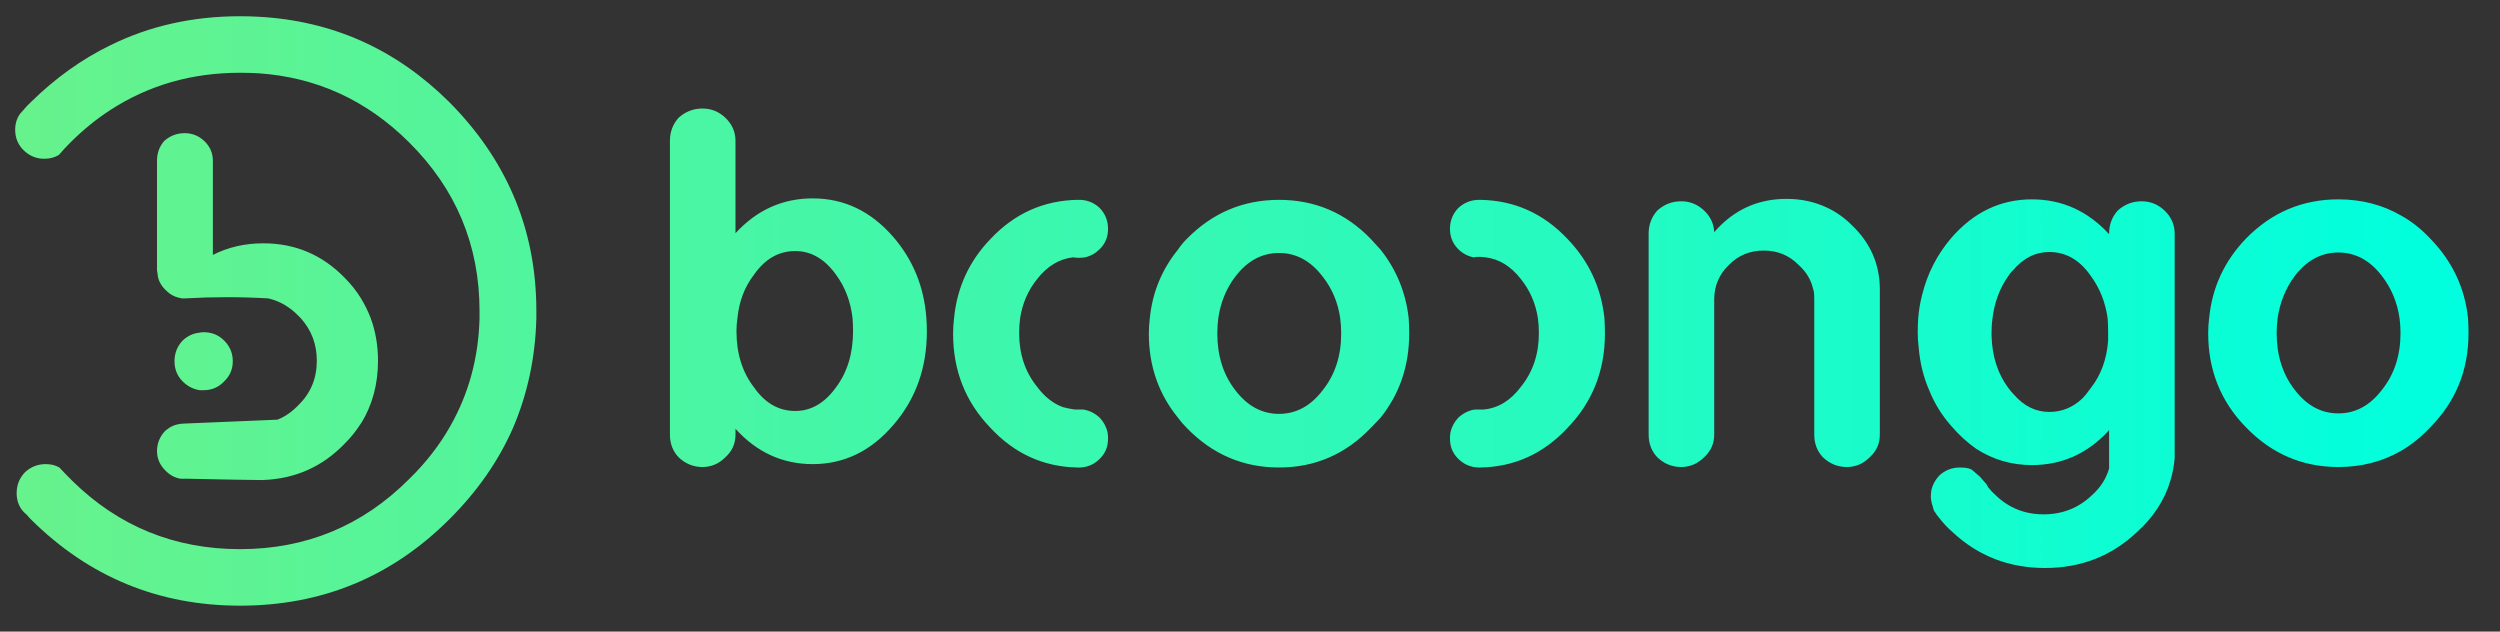 <svg width="190" height="48" viewBox="0 0 190 48" fill="none" xmlns="http://www.w3.org/2000/svg">
<rect x="0" y="0" width="190" height="48" fill="#333333" stroke="none"/>
<path d="M104.92 18.97C104.674 18.7 104.428 18.431 104.181 18.162C102.262 16.179 99.936 15.188 97.205 15.188C94.473 15.188 92.135 16.179 90.191 18.162C89.945 18.407 89.723 18.676 89.527 18.97C88.296 20.487 87.582 22.225 87.386 24.184C87.336 24.575 87.312 24.967 87.312 25.359C87.312 27.806 88.05 29.936 89.527 31.748C89.723 32.017 89.945 32.274 90.191 32.519C92.135 34.526 94.473 35.53 97.205 35.53C99.936 35.53 102.262 34.526 104.181 32.519C104.428 32.274 104.674 32.017 104.92 31.748C106.372 29.936 107.098 27.806 107.098 25.359C107.098 24.967 107.085 24.575 107.061 24.184C106.839 22.225 106.126 20.487 104.92 18.97ZM92.517 25.359C92.517 24.942 92.541 24.551 92.59 24.184C92.763 22.984 93.193 21.931 93.882 21.026C94.793 19.826 95.9 19.227 97.205 19.227C98.509 19.227 99.616 19.826 100.527 21.026C101.241 21.931 101.684 22.984 101.856 24.184C101.905 24.551 101.93 24.942 101.93 25.359C101.93 27.048 101.462 28.48 100.527 29.655C99.616 30.854 98.509 31.454 97.205 31.454C95.9 31.454 94.793 30.854 93.882 29.655C92.972 28.48 92.517 27.048 92.517 25.359ZM121.974 25.359C121.974 24.967 121.962 24.575 121.937 24.184C121.691 21.858 120.756 19.851 119.132 18.162C117.311 16.228 115.108 15.236 112.524 15.188H112.339C111.749 15.212 111.244 15.42 110.826 15.812C110.408 16.252 110.198 16.779 110.198 17.391C110.198 18.003 110.408 18.517 110.826 18.933C111.146 19.251 111.527 19.459 111.97 19.557C112.118 19.532 112.266 19.52 112.413 19.52C112.561 19.52 112.721 19.532 112.893 19.557C113.927 19.679 114.825 20.23 115.588 21.209C116.277 22.066 116.708 23.058 116.88 24.184C116.929 24.551 116.954 24.93 116.954 25.322C116.954 26.913 116.498 28.272 115.588 29.398C114.8 30.45 113.853 31.026 112.746 31.123C112.647 31.123 112.536 31.123 112.413 31.123C112.29 31.123 112.18 31.123 112.081 31.123C111.613 31.197 111.195 31.405 110.826 31.748C110.531 32.066 110.334 32.433 110.235 32.849C110.211 32.996 110.198 33.143 110.198 33.29V33.327C110.198 33.473 110.211 33.62 110.235 33.767C110.309 34.183 110.506 34.55 110.826 34.869C111.244 35.285 111.749 35.505 112.339 35.53H112.524C115.108 35.481 117.311 34.477 119.132 32.519C121.027 30.56 121.974 28.174 121.974 25.359ZM140.763 17.134C140.173 16.546 139.533 16.093 138.844 15.775C137.909 15.334 136.887 15.114 135.78 15.114C133.811 15.114 132.138 15.787 130.76 17.134C130.587 17.305 130.427 17.476 130.28 17.648C130.255 17.011 129.997 16.46 129.505 15.995C129.012 15.53 128.434 15.298 127.77 15.298C127.08 15.298 126.478 15.53 125.961 15.995C125.518 16.485 125.296 17.072 125.296 17.758V33.033C125.296 33.718 125.518 34.294 125.961 34.759C126.478 35.248 127.08 35.493 127.77 35.493C128.434 35.493 129.012 35.248 129.505 34.759C130.021 34.294 130.28 33.718 130.28 33.033V22.678C130.304 21.674 130.673 20.83 131.387 20.145C132.101 19.41 132.987 19.043 134.045 19.043C135.103 19.043 135.989 19.41 136.703 20.145C137.17 20.561 137.503 21.05 137.699 21.613L137.847 22.127C137.872 22.299 137.884 22.482 137.884 22.678V33.033C137.884 33.718 138.105 34.294 138.548 34.759C139.065 35.248 139.668 35.493 140.357 35.493C141.022 35.493 141.6 35.248 142.092 34.759C142.609 34.294 142.867 33.718 142.867 33.033V22.421C142.867 22.348 142.867 22.274 142.867 22.201V21.907C142.843 20.047 142.141 18.456 140.763 17.134ZM165.274 17.758C165.274 17.072 165.016 16.485 164.499 15.995C164.007 15.53 163.429 15.298 162.764 15.298C162.075 15.298 161.472 15.53 160.955 15.995C160.512 16.485 160.291 17.072 160.291 17.758V17.794C158.667 16.032 156.71 15.151 154.422 15.151C152.034 15.151 149.992 16.13 148.294 18.088C147.211 19.361 146.473 20.805 146.079 22.421C145.931 22.984 145.833 23.572 145.784 24.184C145.759 24.526 145.747 24.881 145.747 25.248C145.747 25.64 145.771 26.032 145.821 26.423C145.919 27.598 146.19 28.688 146.633 29.691C147.026 30.671 147.58 31.564 148.294 32.372C148.884 33.057 149.512 33.633 150.176 34.098C151.456 34.93 152.871 35.346 154.422 35.346C156.686 35.346 158.617 34.489 160.217 32.776C160.242 32.727 160.266 32.69 160.291 32.666V35.346C160.291 35.419 160.291 35.505 160.291 35.603C160.069 36.386 159.626 37.072 158.962 37.659C157.953 38.614 156.735 39.091 155.307 39.091C153.905 39.091 152.699 38.614 151.69 37.659C151.468 37.464 151.284 37.268 151.136 37.072L151.099 37.035C151.099 37.011 151.05 36.925 150.952 36.778C150.829 36.631 150.669 36.448 150.472 36.227C150.25 36.032 150.066 35.872 149.918 35.75C149.77 35.603 149.45 35.53 148.958 35.53C148.343 35.53 147.814 35.738 147.371 36.154C147.076 36.472 146.879 36.839 146.78 37.255V37.292C146.756 37.439 146.743 37.586 146.743 37.733C146.743 37.855 146.756 37.965 146.78 38.063C146.78 38.137 146.817 38.284 146.891 38.504C146.94 38.724 147.002 38.871 147.076 38.944C147.125 39.042 147.223 39.177 147.371 39.348C147.666 39.74 148.011 40.107 148.405 40.45C150.349 42.261 152.687 43.167 155.418 43.167C158.15 43.167 160.475 42.261 162.395 40.45C163.65 39.324 164.499 38.027 164.942 36.558C165.114 35.995 165.225 35.419 165.274 34.832V17.758ZM152.908 20.622C152.933 20.597 152.957 20.573 152.982 20.548C153.769 19.618 154.692 19.153 155.75 19.153C157.005 19.153 158.051 19.753 158.888 20.952C159.577 21.883 160.008 22.96 160.18 24.184C160.205 24.526 160.217 24.881 160.217 25.248C160.217 25.444 160.217 25.652 160.217 25.873C160.119 27.293 159.676 28.504 158.888 29.508C158.667 29.826 158.445 30.095 158.224 30.316C157.51 30.977 156.686 31.307 155.75 31.307C154.717 31.307 153.819 30.866 153.056 29.985C152.908 29.838 152.773 29.679 152.65 29.508C151.838 28.431 151.407 27.109 151.358 25.542C151.358 25.444 151.358 25.346 151.358 25.248C151.358 24.881 151.382 24.526 151.431 24.184C151.579 22.96 151.985 21.883 152.65 20.952C152.723 20.83 152.81 20.72 152.908 20.622ZM184.691 18.125C184.027 17.415 183.301 16.84 182.513 16.399C181.086 15.567 179.486 15.151 177.714 15.151C174.983 15.151 172.645 16.142 170.701 18.125C169.052 19.838 168.117 21.858 167.895 24.184C167.846 24.551 167.821 24.93 167.821 25.322C167.821 28.137 168.781 30.524 170.701 32.482C172.645 34.489 174.983 35.493 177.714 35.493C179.486 35.493 181.086 35.077 182.513 34.245C183.301 33.779 184.027 33.192 184.691 32.482C186.635 30.524 187.607 28.137 187.607 25.322C187.607 24.93 187.595 24.551 187.57 24.184C187.324 21.858 186.364 19.838 184.691 18.125ZM182.365 24.184C182.415 24.551 182.439 24.93 182.439 25.322C182.439 27.011 181.972 28.443 181.037 29.618C180.126 30.817 179.019 31.417 177.714 31.417C176.41 31.417 175.303 30.817 174.392 29.618C173.481 28.443 173.026 27.011 173.026 25.322C173.026 24.93 173.051 24.551 173.1 24.184C173.272 22.984 173.703 21.919 174.392 20.989C175.303 19.79 176.41 19.19 177.714 19.19C179.019 19.19 180.126 19.79 181.037 20.989C181.75 21.919 182.193 22.984 182.365 24.184ZM15.477 25.248C15.354 25.248 15.243 25.261 15.145 25.285C14.677 25.334 14.259 25.53 13.89 25.873C13.471 26.313 13.262 26.84 13.262 27.452C13.262 28.064 13.471 28.578 13.89 28.994C14.259 29.361 14.69 29.581 15.182 29.655C15.28 29.655 15.379 29.655 15.477 29.655C16.092 29.655 16.609 29.434 17.027 28.994C17.47 28.578 17.692 28.064 17.692 27.452C17.692 26.84 17.47 26.313 17.027 25.873C16.609 25.456 16.092 25.248 15.477 25.248ZM27.437 22.678C27.093 22.115 26.674 21.589 26.182 21.099C24.484 19.361 22.429 18.492 20.017 18.492C18.615 18.492 17.335 18.786 16.178 19.373V12.213C16.178 11.626 15.957 11.124 15.514 10.708C15.095 10.316 14.603 10.12 14.037 10.12C13.447 10.12 12.93 10.316 12.487 10.708C12.118 11.124 11.933 11.626 11.933 12.213V20.548L11.97 20.769C11.995 21.234 12.192 21.65 12.561 22.017C12.659 22.115 12.77 22.213 12.893 22.311C13.164 22.507 13.484 22.629 13.853 22.678H14.037C16.178 22.556 18.295 22.556 20.387 22.678C21.248 22.874 22.011 23.315 22.675 24C22.724 24.049 22.786 24.11 22.86 24.184C23.672 25.089 24.078 26.166 24.078 27.415C24.078 28.761 23.61 29.887 22.675 30.793C22.183 31.307 21.654 31.674 21.088 31.895L14.074 32.188C13.607 32.188 13.201 32.298 12.856 32.519C12.758 32.592 12.659 32.666 12.561 32.739C12.142 33.18 11.933 33.694 11.933 34.281C11.933 34.844 12.142 35.334 12.561 35.75C12.979 36.191 13.484 36.411 14.074 36.411L13.705 36.374C17.249 36.448 19.316 36.484 19.907 36.484C22.392 36.411 24.484 35.493 26.182 33.73C26.428 33.486 26.65 33.241 26.846 32.996C27.043 32.751 27.228 32.494 27.4 32.225C27.4 32.2 27.413 32.188 27.437 32.188C28.298 30.793 28.729 29.202 28.729 27.415C28.729 26.264 28.544 25.187 28.175 24.184C27.979 23.669 27.732 23.168 27.437 22.678ZM67.895 18.015C66.197 16.056 64.154 15.077 61.767 15.077C59.478 15.077 57.522 15.959 55.898 17.721V10.708C55.898 10.022 55.639 9.435 55.123 8.945C54.63 8.48 54.052 8.248 53.388 8.248C52.699 8.248 52.096 8.48 51.579 8.945C51.136 9.435 50.914 10.022 50.914 10.708V33.033C50.914 33.718 51.136 34.294 51.579 34.759C52.096 35.248 52.699 35.493 53.388 35.493C54.052 35.493 54.63 35.248 55.123 34.759C55.639 34.294 55.898 33.718 55.898 33.033V32.592C57.522 34.379 59.478 35.273 61.767 35.273C64.154 35.273 66.197 34.281 67.895 32.298C69.593 30.34 70.442 27.966 70.442 25.175C70.442 24.832 70.43 24.502 70.405 24.184C70.233 21.809 69.396 19.753 67.895 18.015ZM63.539 20.879C64.228 21.809 64.647 22.911 64.794 24.184C64.819 24.502 64.831 24.832 64.831 25.175C64.831 26.864 64.4 28.284 63.539 29.434C62.678 30.634 61.644 31.234 60.438 31.234C59.183 31.234 58.137 30.634 57.301 29.434C56.415 28.284 55.972 26.864 55.972 25.175C55.972 24.832 55.996 24.502 56.045 24.184C56.169 22.911 56.587 21.809 57.301 20.879C58.137 19.679 59.183 19.08 60.438 19.08C61.644 19.08 62.678 19.679 63.539 20.879ZM82.107 15.188H81.885C79.301 15.236 77.099 16.228 75.278 18.162C73.653 19.851 72.731 21.858 72.509 24.184C72.46 24.575 72.435 24.967 72.435 25.359C72.435 28.174 73.383 30.56 75.278 32.519C77.099 34.477 79.301 35.481 81.885 35.53H82.107C82.673 35.505 83.165 35.285 83.583 34.869C83.903 34.55 84.1 34.183 84.174 33.767C84.199 33.62 84.211 33.473 84.211 33.327V33.29C84.211 33.143 84.199 32.996 84.174 32.849C84.076 32.433 83.879 32.066 83.583 31.748C83.214 31.405 82.796 31.197 82.328 31.123C82.23 31.123 82.119 31.123 81.996 31.123C81.873 31.123 81.762 31.123 81.664 31.123C81.344 31.075 81.049 31.013 80.778 30.94C80.04 30.671 79.388 30.157 78.822 29.398C77.911 28.272 77.456 26.913 77.456 25.322C77.456 24.93 77.48 24.551 77.529 24.184C77.702 23.058 78.132 22.066 78.822 21.209C79.584 20.23 80.495 19.679 81.553 19.557C81.676 19.581 81.824 19.594 81.996 19.594C82.168 19.594 82.328 19.581 82.476 19.557C82.894 19.459 83.263 19.251 83.583 18.933C84.002 18.517 84.211 18.003 84.211 17.391C84.211 16.779 84.002 16.252 83.583 15.812C83.165 15.42 82.673 15.212 82.107 15.188ZM19.611 1.271C19.168 1.247 18.713 1.234 18.245 1.234C14.652 1.234 11.367 1.969 8.389 3.438C6.224 4.49 4.206 5.934 2.336 7.77C2.237 7.868 2.139 7.966 2.04 8.064C1.868 8.26 1.696 8.456 1.523 8.652C1.277 8.994 1.154 9.398 1.154 9.863C1.154 10.475 1.363 10.989 1.782 11.405C2.225 11.846 2.754 12.066 3.369 12.066C3.788 12.066 4.157 11.969 4.477 11.773C4.747 11.454 5.043 11.136 5.363 10.818C6.322 9.863 7.331 9.043 8.389 8.358C11.293 6.473 14.579 5.53 18.245 5.53C18.713 5.53 19.168 5.543 19.611 5.567C24.041 5.861 27.868 7.611 31.092 10.818C34.66 14.367 36.444 18.639 36.444 23.633C36.444 23.829 36.444 24.012 36.444 24.184C36.37 27.17 35.632 29.899 34.229 32.372C33.417 33.816 32.371 35.163 31.092 36.411C27.548 39.96 23.266 41.735 18.245 41.735C13.274 41.735 9.029 40.009 5.51 36.558C5.461 36.509 5.412 36.46 5.363 36.411C5.067 36.117 4.784 35.823 4.513 35.53C4.218 35.358 3.874 35.273 3.48 35.273C2.865 35.273 2.336 35.481 1.893 35.897C1.474 36.337 1.265 36.864 1.265 37.476C1.265 37.965 1.4 38.394 1.671 38.761C1.77 38.883 1.893 39.006 2.04 39.128C2.139 39.251 2.237 39.361 2.336 39.459C6.741 43.84 12.044 46.031 18.245 46.031C24.472 46.031 29.775 43.84 34.156 39.459C36.272 37.353 37.884 35.04 38.991 32.519C40.099 29.924 40.689 27.146 40.763 24.184C40.763 24.012 40.763 23.829 40.763 23.633C40.763 20.451 40.172 17.501 38.991 14.784C37.884 12.238 36.272 9.9 34.156 7.77C30.095 3.731 25.247 1.565 19.611 1.271Z" fill="url(#paint0_linear_6489_77788)"/>
<mask id="mask0_6489_77788" style="mask-type:alpha" maskUnits="userSpaceOnUse" x="1" y="1" width="187" height="46">
<path d="M27.437 22.678C27.093 22.115 26.674 21.589 26.182 21.099C24.484 19.361 22.429 18.492 20.017 18.492C18.615 18.492 17.335 18.786 16.178 19.373V12.213C16.178 11.626 15.957 11.124 15.514 10.708C15.095 10.316 14.603 10.12 14.037 10.12C13.447 10.12 12.93 10.316 12.487 10.708C12.118 11.124 11.933 11.626 11.933 12.213V20.548L11.97 20.769C11.995 21.234 12.192 21.65 12.561 22.017C12.659 22.115 12.77 22.213 12.893 22.311C13.164 22.507 13.484 22.629 13.853 22.678H14.037C16.178 22.556 18.295 22.556 20.387 22.678C21.248 22.874 22.011 23.315 22.675 24C22.724 24.049 22.786 24.11 22.86 24.184C23.672 25.089 24.078 26.166 24.078 27.415C24.078 28.761 23.61 29.887 22.675 30.793C22.183 31.307 21.654 31.674 21.088 31.895L14.074 32.188C13.607 32.188 13.201 32.298 12.856 32.519C12.758 32.592 12.659 32.666 12.561 32.739C12.142 33.18 11.933 33.694 11.933 34.281C11.933 34.844 12.142 35.334 12.561 35.75C12.957 36.167 13.425 36.388 13.963 36.411L13.705 36.374C17.249 36.448 19.316 36.484 19.907 36.484C22.392 36.411 24.484 35.493 26.182 33.73C26.428 33.486 26.65 33.241 26.846 32.996C27.043 32.751 27.228 32.494 27.4 32.225C27.4 32.2 27.413 32.188 27.437 32.188C28.298 30.793 28.729 29.202 28.729 27.415C28.729 26.264 28.544 25.187 28.175 24.184C27.979 23.669 27.732 23.168 27.437 22.678ZM104.92 18.97C104.674 18.7 104.428 18.431 104.181 18.162C102.262 16.179 99.936 15.188 97.205 15.188C94.473 15.188 92.135 16.179 90.191 18.162C89.945 18.407 89.723 18.676 89.527 18.97C88.296 20.487 87.582 22.225 87.386 24.184C87.336 24.575 87.312 24.967 87.312 25.359C87.312 27.806 88.05 29.936 89.527 31.748C89.723 32.017 89.945 32.274 90.191 32.519C92.135 34.526 94.473 35.53 97.205 35.53C99.936 35.53 102.262 34.526 104.181 32.519C104.428 32.274 104.674 32.017 104.92 31.748C106.372 29.936 107.098 27.806 107.098 25.359C107.098 24.967 107.085 24.575 107.061 24.184C106.839 22.225 106.126 20.487 104.92 18.97ZM92.517 25.359C92.517 24.942 92.541 24.551 92.59 24.184C92.763 22.984 93.193 21.931 93.882 21.026C94.793 19.826 95.9 19.227 97.205 19.227C98.509 19.227 99.616 19.826 100.527 21.026C101.241 21.931 101.684 22.984 101.856 24.184C101.905 24.551 101.93 24.942 101.93 25.359C101.93 27.048 101.462 28.48 100.527 29.655C99.616 30.854 98.509 31.454 97.205 31.454C95.9 31.454 94.793 30.854 93.882 29.655C92.972 28.48 92.517 27.048 92.517 25.359ZM121.974 25.359C121.974 24.967 121.962 24.575 121.937 24.184C121.691 21.858 120.756 19.851 119.132 18.162C117.311 16.228 115.108 15.236 112.524 15.188H112.339C111.749 15.212 111.244 15.42 110.826 15.812C110.408 16.252 110.198 16.779 110.198 17.391C110.198 18.003 110.408 18.517 110.826 18.933C111.146 19.251 111.527 19.459 111.97 19.557C112.118 19.532 112.266 19.52 112.413 19.52C112.561 19.52 112.721 19.532 112.893 19.557C113.927 19.679 114.825 20.23 115.588 21.209C116.277 22.066 116.708 23.058 116.88 24.184C116.929 24.551 116.954 24.93 116.954 25.322C116.954 26.913 116.498 28.272 115.588 29.398C114.8 30.45 113.853 31.026 112.746 31.123C112.647 31.123 112.536 31.123 112.413 31.123C112.29 31.123 112.18 31.123 112.081 31.123C111.613 31.197 111.195 31.405 110.826 31.748C110.531 32.066 110.334 32.433 110.235 32.849C110.211 32.996 110.198 33.143 110.198 33.29V33.327C110.198 33.473 110.211 33.62 110.235 33.767C110.309 34.183 110.506 34.55 110.826 34.869C111.244 35.285 111.749 35.505 112.339 35.53H112.524C115.108 35.481 117.311 34.477 119.132 32.519C121.027 30.56 121.974 28.174 121.974 25.359ZM140.763 17.134C140.173 16.546 139.533 16.093 138.844 15.775C137.909 15.334 136.887 15.114 135.78 15.114C133.811 15.114 132.138 15.787 130.76 17.134C130.587 17.305 130.427 17.476 130.28 17.648C130.255 17.011 129.997 16.46 129.505 15.995C129.012 15.53 128.434 15.298 127.77 15.298C127.08 15.298 126.478 15.53 125.961 15.995C125.518 16.485 125.296 17.072 125.296 17.758V33.033C125.296 33.718 125.518 34.294 125.961 34.759C126.478 35.248 127.08 35.493 127.77 35.493C128.434 35.493 129.012 35.248 129.505 34.759C130.021 34.294 130.28 33.718 130.28 33.033V22.678C130.304 21.674 130.673 20.83 131.387 20.145C132.101 19.41 132.987 19.043 134.045 19.043C135.103 19.043 135.989 19.41 136.703 20.145C137.17 20.561 137.503 21.05 137.699 21.613L137.847 22.127C137.872 22.299 137.884 22.482 137.884 22.678V33.033C137.884 33.718 138.105 34.294 138.548 34.759C139.065 35.248 139.668 35.493 140.357 35.493C141.022 35.493 141.6 35.248 142.092 34.759C142.609 34.294 142.867 33.718 142.867 33.033V22.421C142.867 22.348 142.867 22.274 142.867 22.201V21.907C142.843 20.047 142.141 18.456 140.763 17.134ZM165.274 17.758C165.274 17.072 165.016 16.485 164.499 15.995C164.007 15.53 163.429 15.298 162.764 15.298C162.075 15.298 161.472 15.53 160.955 15.995C160.512 16.485 160.291 17.072 160.291 17.758V17.794C158.667 16.032 156.71 15.151 154.422 15.151C152.034 15.151 149.992 16.13 148.294 18.088C147.211 19.361 146.473 20.805 146.079 22.421C145.931 22.984 145.833 23.572 145.784 24.184C145.759 24.526 145.747 24.881 145.747 25.248C145.747 25.64 145.771 26.032 145.821 26.423C145.919 27.598 146.19 28.688 146.633 29.691C147.026 30.671 147.58 31.564 148.294 32.372C148.884 33.057 149.512 33.633 150.176 34.098C151.456 34.93 152.871 35.346 154.422 35.346C156.686 35.346 158.617 34.489 160.217 32.776C160.242 32.727 160.266 32.69 160.291 32.666V35.346C160.291 35.419 160.291 35.505 160.291 35.603C160.069 36.386 159.626 37.072 158.962 37.659C157.953 38.614 156.735 39.091 155.307 39.091C153.905 39.091 152.699 38.614 151.69 37.659C151.468 37.464 151.284 37.268 151.136 37.072L151.099 37.035C151.099 37.011 151.05 36.925 150.952 36.778C150.829 36.631 150.669 36.448 150.472 36.227C150.25 36.032 150.066 35.872 149.918 35.75C149.77 35.603 149.45 35.53 148.958 35.53C148.343 35.53 147.814 35.738 147.371 36.154C147.076 36.472 146.879 36.839 146.78 37.255V37.292C146.756 37.439 146.743 37.586 146.743 37.733C146.743 37.855 146.756 37.965 146.78 38.063C146.78 38.137 146.817 38.284 146.891 38.504C146.94 38.724 147.002 38.871 147.076 38.944C147.125 39.042 147.223 39.177 147.371 39.348C147.666 39.74 148.011 40.107 148.405 40.45C150.349 42.261 152.687 43.167 155.418 43.167C158.15 43.167 160.475 42.261 162.395 40.45C163.65 39.324 164.499 38.027 164.942 36.558C165.114 35.995 165.225 35.419 165.274 34.832V17.758ZM152.908 20.622C152.933 20.597 152.957 20.573 152.982 20.548C153.769 19.618 154.692 19.153 155.75 19.153C157.005 19.153 158.051 19.753 158.888 20.952C159.577 21.883 160.008 22.96 160.18 24.184C160.205 24.526 160.217 24.881 160.217 25.248C160.217 25.444 160.217 25.652 160.217 25.873C160.119 27.293 159.676 28.504 158.888 29.508C158.667 29.826 158.445 30.095 158.224 30.316C157.51 30.977 156.686 31.307 155.75 31.307C154.717 31.307 153.819 30.866 153.056 29.985C152.908 29.838 152.773 29.679 152.65 29.508C151.838 28.431 151.407 27.109 151.358 25.542C151.358 25.444 151.358 25.346 151.358 25.248C151.358 24.881 151.382 24.526 151.431 24.184C151.579 22.96 151.985 21.883 152.65 20.952C152.723 20.83 152.81 20.72 152.908 20.622ZM182.513 16.399C181.086 15.567 179.486 15.151 177.714 15.151C174.983 15.151 172.645 16.142 170.701 18.125C169.052 19.838 168.117 21.858 167.895 24.184C167.846 24.551 167.821 24.93 167.821 25.322C167.821 28.137 168.781 30.524 170.701 32.482C172.645 34.489 174.983 35.493 177.714 35.493C179.486 35.493 181.086 35.077 182.513 34.245C183.301 33.779 184.027 33.192 184.691 32.482C186.635 30.524 187.607 28.137 187.607 25.322C187.607 24.93 187.595 24.551 187.57 24.184C187.324 21.858 186.364 19.838 184.691 18.125C184.027 17.415 183.301 16.84 182.513 16.399ZM182.365 24.184C182.415 24.551 182.439 24.93 182.439 25.322C182.439 27.011 181.972 28.443 181.037 29.618C180.126 30.817 179.019 31.417 177.714 31.417C176.41 31.417 175.303 30.817 174.392 29.618C173.481 28.443 173.026 27.011 173.026 25.322C173.026 24.93 173.051 24.551 173.1 24.184C173.272 22.984 173.703 21.919 174.392 20.989C175.303 19.79 176.41 19.19 177.714 19.19C179.019 19.19 180.126 19.79 181.037 20.989C181.75 21.919 182.193 22.984 182.365 24.184ZM15.477 25.248C15.354 25.248 15.243 25.261 15.145 25.285C14.677 25.334 14.259 25.53 13.89 25.873C13.471 26.313 13.262 26.84 13.262 27.452C13.262 28.064 13.471 28.578 13.89 28.994C14.259 29.361 14.69 29.581 15.182 29.655C15.28 29.655 15.379 29.655 15.477 29.655C16.092 29.655 16.609 29.434 17.027 28.994C17.47 28.578 17.692 28.064 17.692 27.452C17.692 26.84 17.47 26.313 17.027 25.873C16.609 25.456 16.092 25.248 15.477 25.248ZM67.895 18.015C66.197 16.056 64.154 15.077 61.767 15.077C59.478 15.077 57.522 15.959 55.898 17.721V10.708C55.898 10.022 55.639 9.435 55.123 8.945C54.63 8.48 54.052 8.248 53.388 8.248C52.699 8.248 52.096 8.48 51.579 8.945C51.136 9.435 50.914 10.022 50.914 10.708V33.033C50.914 33.718 51.136 34.294 51.579 34.759C52.096 35.248 52.699 35.493 53.388 35.493C54.052 35.493 54.63 35.248 55.123 34.759C55.639 34.294 55.898 33.718 55.898 33.033V32.592C57.522 34.379 59.478 35.273 61.767 35.273C64.154 35.273 66.197 34.281 67.895 32.298C69.593 30.34 70.442 27.966 70.442 25.175C70.442 24.832 70.43 24.502 70.405 24.184C70.233 21.809 69.396 19.753 67.895 18.015ZM63.539 20.879C64.228 21.809 64.647 22.911 64.794 24.184C64.819 24.502 64.831 24.832 64.831 25.175C64.831 26.864 64.4 28.284 63.539 29.434C62.678 30.634 61.644 31.234 60.438 31.234C59.183 31.234 58.137 30.634 57.301 29.434C56.415 28.284 55.972 26.864 55.972 25.175C55.972 24.832 55.996 24.502 56.045 24.184C56.169 22.911 56.587 21.809 57.301 20.879C58.137 19.679 59.183 19.08 60.438 19.08C61.644 19.08 62.678 19.679 63.539 20.879ZM82.107 15.188H81.885C79.301 15.236 77.099 16.228 75.278 18.162C73.653 19.851 72.731 21.858 72.509 24.184C72.46 24.575 72.435 24.967 72.435 25.359C72.435 28.174 73.383 30.56 75.278 32.519C77.099 34.477 79.301 35.481 81.885 35.53H82.107C82.673 35.505 83.165 35.285 83.583 34.869C83.903 34.55 84.1 34.183 84.174 33.767C84.199 33.62 84.211 33.473 84.211 33.327V33.29C84.211 33.143 84.199 32.996 84.174 32.849C84.076 32.433 83.879 32.066 83.583 31.748C83.214 31.405 82.796 31.197 82.328 31.123C82.23 31.123 82.119 31.123 81.996 31.123C81.873 31.123 81.762 31.123 81.664 31.123C81.344 31.075 81.049 31.013 80.778 30.94C80.04 30.671 79.388 30.157 78.822 29.398C77.911 28.272 77.456 26.913 77.456 25.322C77.456 24.93 77.48 24.551 77.529 24.184C77.702 23.058 78.132 22.066 78.822 21.209C79.584 20.23 80.495 19.679 81.553 19.557C81.676 19.581 81.824 19.594 81.996 19.594C82.168 19.594 82.328 19.581 82.476 19.557C82.894 19.459 83.263 19.251 83.583 18.933C84.002 18.517 84.211 18.003 84.211 17.391C84.211 16.779 84.002 16.252 83.583 15.812C83.165 15.42 82.673 15.212 82.107 15.188ZM19.611 1.271C19.168 1.247 18.713 1.234 18.245 1.234C14.652 1.234 11.367 1.969 8.389 3.438C6.224 4.49 4.206 5.934 2.336 7.77C2.237 7.868 2.139 7.966 2.04 8.064C1.868 8.26 1.696 8.456 1.523 8.652C1.277 8.994 1.154 9.398 1.154 9.863C1.154 10.475 1.363 10.989 1.782 11.405C2.225 11.846 2.754 12.066 3.369 12.066C3.788 12.066 4.157 11.969 4.477 11.773C4.747 11.454 5.043 11.136 5.363 10.818C6.322 9.863 7.331 9.043 8.389 8.358C11.293 6.473 14.579 5.53 18.245 5.53C18.713 5.53 19.168 5.543 19.611 5.567C24.041 5.861 27.868 7.611 31.092 10.818C34.66 14.367 36.444 18.639 36.444 23.633C36.444 23.829 36.444 24.012 36.444 24.184C36.37 27.17 35.632 29.899 34.229 32.372C33.417 33.816 32.371 35.163 31.092 36.411C27.548 39.96 23.266 41.735 18.245 41.735C13.274 41.735 9.029 40.009 5.51 36.558C5.461 36.509 5.412 36.46 5.363 36.411C5.067 36.117 4.784 35.823 4.513 35.53C4.218 35.358 3.874 35.273 3.48 35.273C2.865 35.273 2.336 35.481 1.893 35.897C1.474 36.337 1.265 36.864 1.265 37.476C1.265 37.965 1.4 38.394 1.671 38.761C1.77 38.883 1.893 39.006 2.04 39.128C2.139 39.251 2.237 39.361 2.336 39.459C6.741 43.84 12.044 46.031 18.245 46.031C24.472 46.031 29.775 43.84 34.156 39.459C36.272 37.353 37.884 35.04 38.991 32.519C40.099 29.924 40.689 27.146 40.763 24.184C40.763 24.012 40.763 23.829 40.763 23.633C40.763 20.451 40.172 17.501 38.991 14.784C37.884 12.238 36.272 9.9 34.156 7.77C30.095 3.731 25.247 1.565 19.611 1.271Z" fill="white"/>
</mask>
<g mask="url(#mask0_6489_77788)">
<path d="M-67.838 -25.791L-88.215 -5.559L7.836 89.984L28.138 69.752L-67.838 -25.791Z" fill="url(#paint1_linear_6489_77788)"/>
</g>
<defs>
<linearGradient id="paint0_linear_6489_77788" x1="-1.43" y1="25.102" x2="186.832" y2="25.102" gradientUnits="userSpaceOnUse">
<stop stop-color="#68F28B"/>
<stop offset="1" stop-color="#00FFDE"/>
</linearGradient>
<linearGradient id="paint1_linear_6489_77788" x1="-40.236" y1="42.295" x2="-20.022" y2="21.974" gradientUnits="userSpaceOnUse">
<stop stop-color="white" stop-opacity="0"/>
<stop offset="0.498" stop-color="white" stop-opacity="0.6"/>
<stop offset="1" stop-color="white" stop-opacity="0"/>
</linearGradient>
</defs>
</svg>
